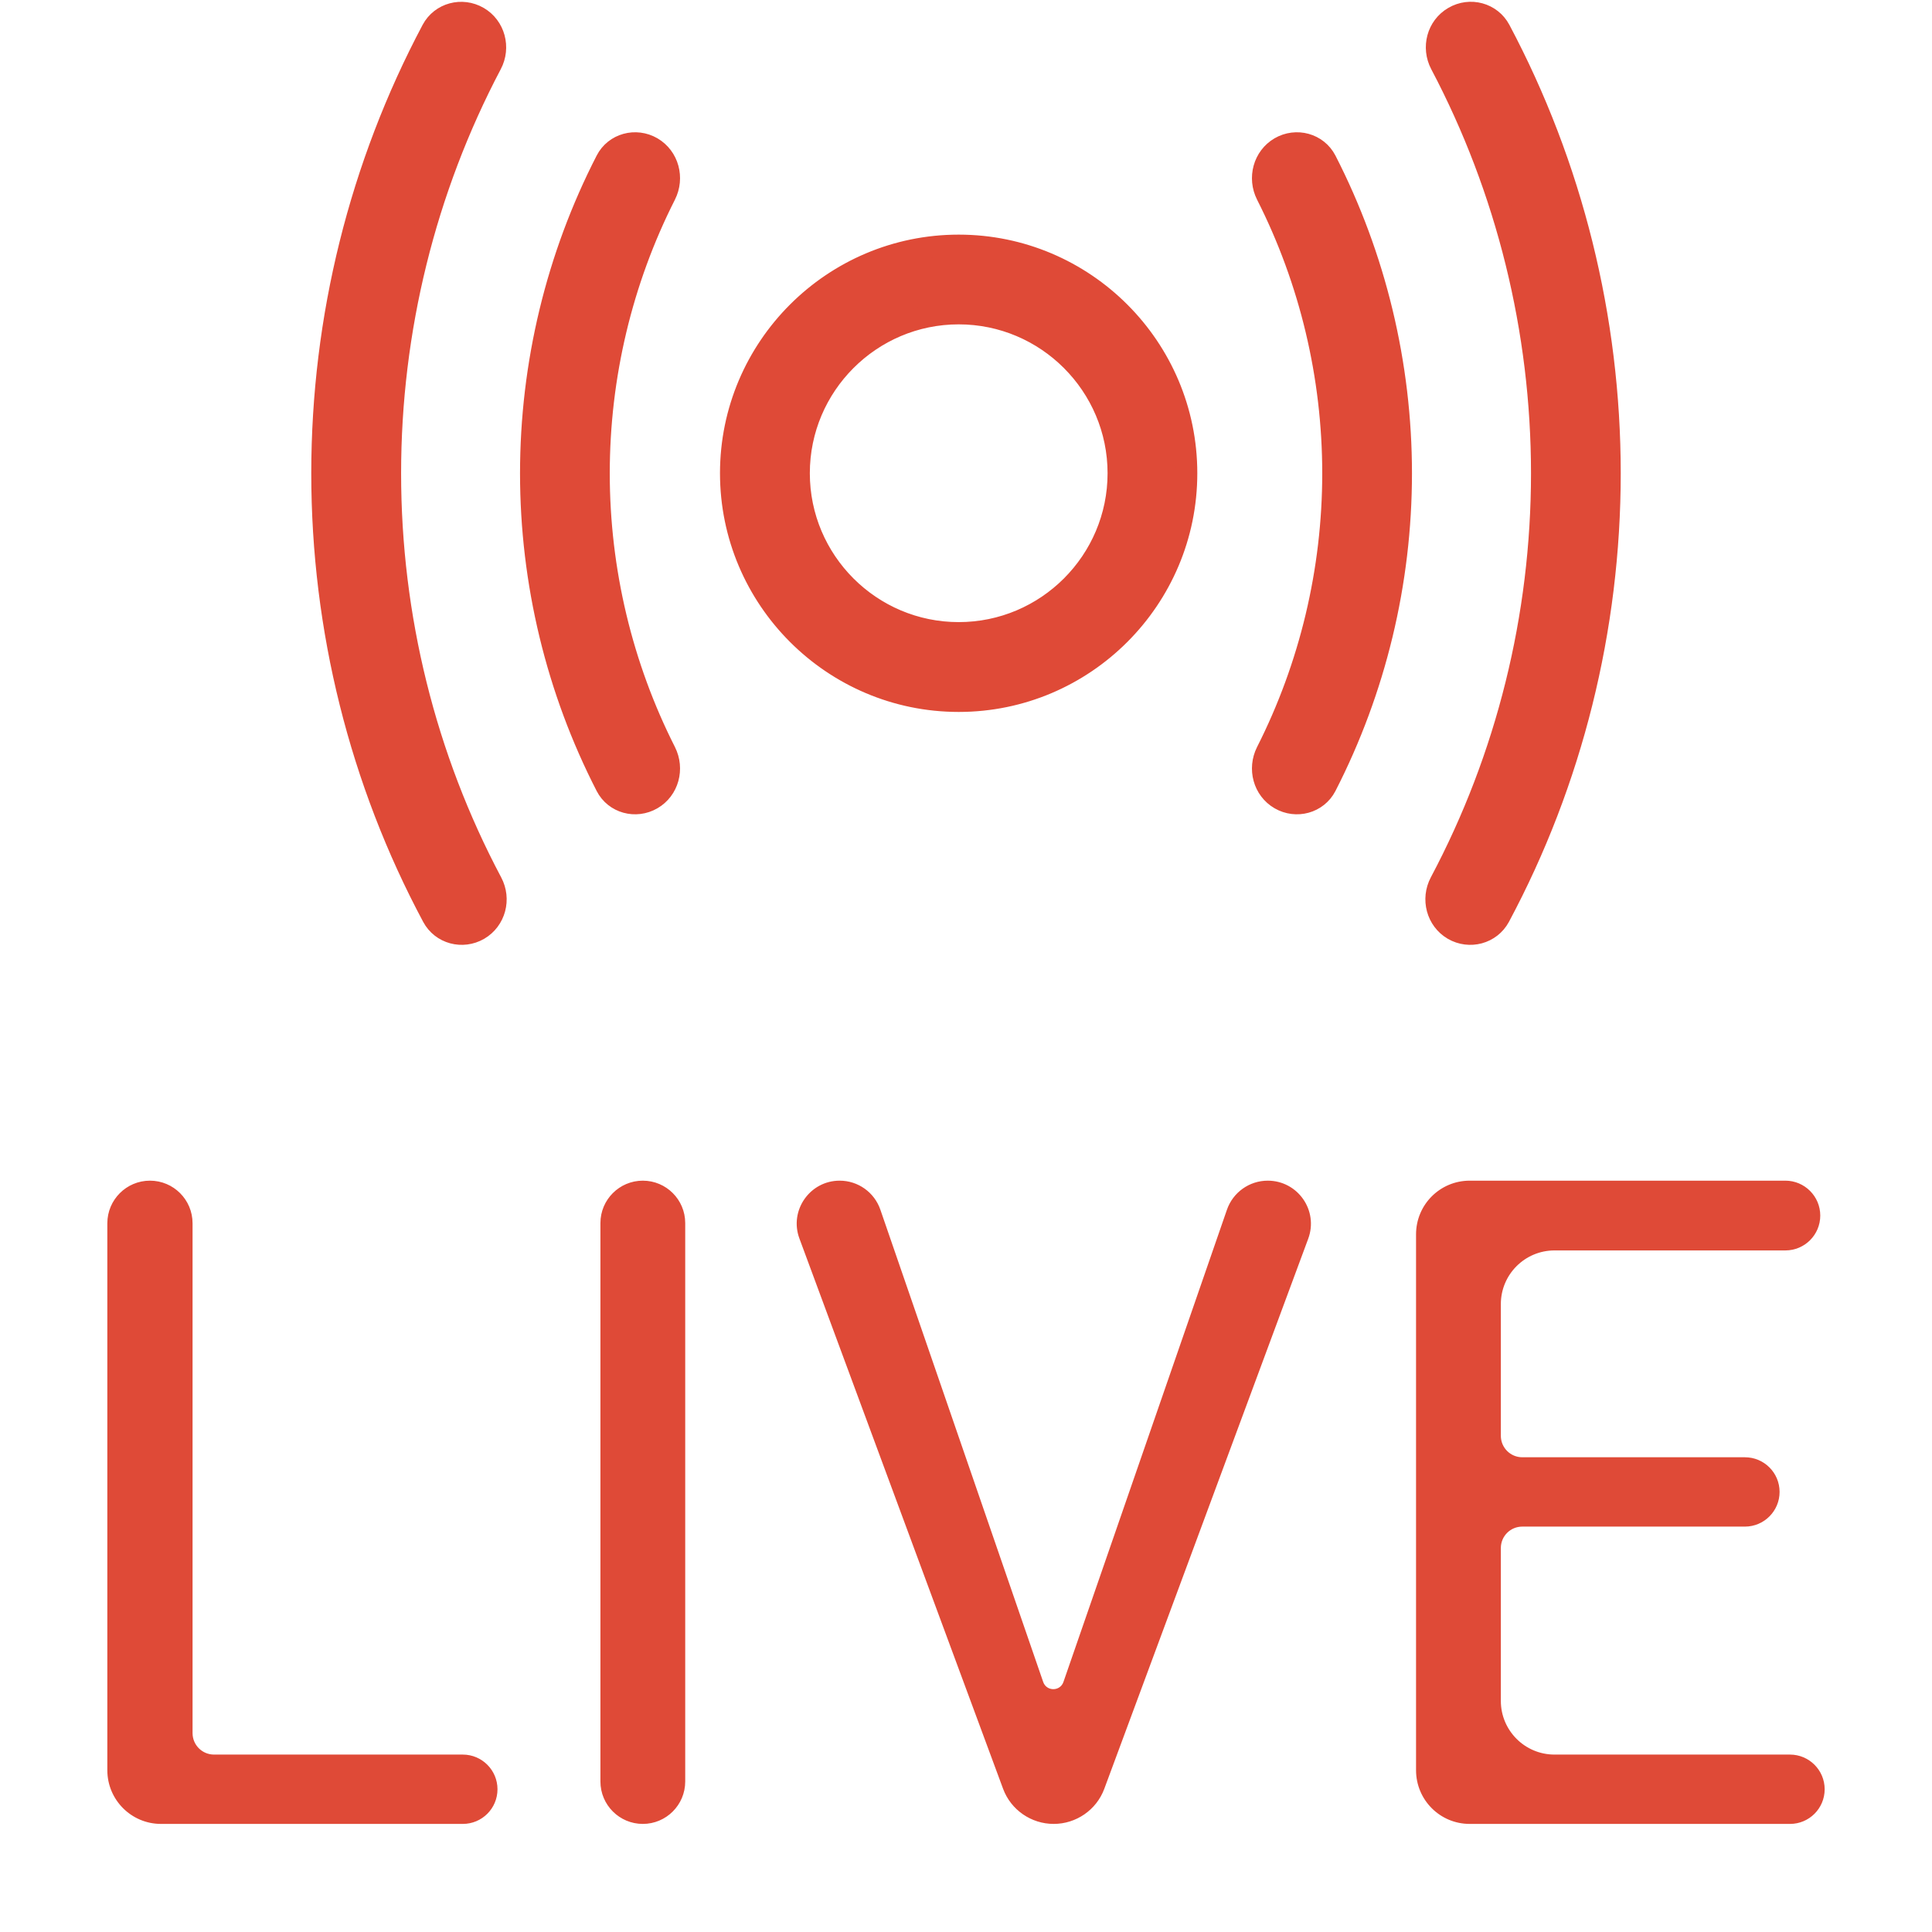 <svg width="18" height="18" viewBox="0 0 18 18" fill="none" xmlns="http://www.w3.org/2000/svg">
<g clip-path="url(#clip0_38345_120612)">
<path d="M1.794 16.147C1.794 16.258 1.884 16.347 1.994 16.347H4.312C4.49 16.347 4.635 16.492 4.635 16.67C4.635 16.849 4.49 16.993 4.312 16.993H1.5C1.224 16.993 1 16.769 1 16.493V11.397C1 11.178 1.178 11 1.397 11C1.617 11 1.794 11.178 1.794 11.397V16.147ZM5.594 16.598C5.594 16.816 5.771 16.993 5.989 16.993C6.207 16.993 6.384 16.816 6.384 16.598V11.395C6.384 11.177 6.207 11 5.989 11C5.771 11 5.594 11.177 5.594 11.395V16.598ZM9.908 15.67C9.877 15.76 9.75 15.76 9.719 15.67L8.202 11.27C8.146 11.108 7.994 11 7.823 11C7.545 11 7.351 11.278 7.448 11.539L9.346 16.667C9.419 16.863 9.608 16.993 9.817 16.993C10.026 16.993 10.215 16.863 10.288 16.667L12.188 11.542C12.286 11.279 12.092 11 11.811 11C11.64 11 11.487 11.109 11.431 11.271L9.908 15.67ZM14.483 16.347C14.207 16.347 13.983 16.123 13.983 15.847V14.423C13.983 14.312 14.072 14.223 14.183 14.223H16.257C16.435 14.223 16.58 14.078 16.58 13.9C16.58 13.721 16.435 13.577 16.257 13.577H14.183C14.072 13.577 13.983 13.487 13.983 13.377V12.15C13.983 11.874 14.207 11.65 14.483 11.65H16.634C16.813 11.65 16.959 11.505 16.959 11.325C16.959 11.146 16.813 11 16.634 11H13.693C13.416 11 13.193 11.224 13.193 11.5V16.493C13.193 16.769 13.416 16.993 13.693 16.993H16.677C16.855 16.993 17 16.849 17 16.67C17 16.492 16.855 16.347 16.677 16.347H14.483Z" fill="#DF4A37"/>
<path d="M13.97 8.542C13.886 8.697 13.691 8.748 13.539 8.66C13.387 8.571 13.337 8.376 13.419 8.221C14.038 7.056 14.364 5.745 14.364 4.41C14.364 3.077 14.039 1.765 13.423 0.598C13.341 0.442 13.392 0.248 13.544 0.16C13.696 0.071 13.891 0.123 13.974 0.278C14.646 1.543 15 2.964 15 4.409C15 5.858 14.645 7.28 13.97 8.542ZM4.461 8.66C4.309 8.748 4.114 8.697 4.031 8.542C3.356 7.28 3 5.858 3 4.41C3 2.964 3.354 1.543 4.026 0.278C4.109 0.123 4.304 0.072 4.456 0.16C4.608 0.248 4.659 0.443 4.577 0.598C3.961 1.766 3.637 3.077 3.637 4.41C3.637 5.745 3.962 7.056 4.581 8.221C4.664 8.377 4.613 8.571 4.461 8.66ZM12.353 7.324C12.272 7.48 12.077 7.532 11.925 7.444C11.773 7.356 11.722 7.162 11.801 7.005C12.206 6.205 12.419 5.314 12.419 4.41C12.419 3.505 12.206 2.614 11.801 1.815C11.722 1.658 11.773 1.464 11.925 1.375C12.077 1.287 12.272 1.339 12.353 1.495C12.813 2.392 13.055 3.393 13.055 4.41C13.055 5.426 12.813 6.427 12.353 7.324ZM6.075 7.444C5.923 7.532 5.728 7.48 5.648 7.324C5.187 6.427 4.945 5.426 4.945 4.41C4.945 3.393 5.187 2.392 5.648 1.495C5.728 1.339 5.923 1.287 6.075 1.375C6.227 1.464 6.278 1.658 6.199 1.815C5.794 2.614 5.581 3.505 5.581 4.41C5.581 5.314 5.794 6.205 6.199 7.005C6.278 7.162 6.227 7.356 6.075 7.444ZM8.932 6.533C7.761 6.533 6.808 5.58 6.808 4.409C6.808 3.238 7.761 2.286 8.932 2.286C10.103 2.286 11.055 3.238 11.055 4.409C11.055 5.58 10.103 6.533 8.932 6.533ZM8.932 2.922C8.112 2.922 7.445 3.59 7.445 4.409C7.445 5.229 8.112 5.896 8.932 5.896C9.752 5.896 10.419 5.229 10.419 4.409C10.419 3.59 9.752 2.922 8.932 2.922Z" fill="#DF4A37" stroke="#DF4A37" stroke-width="0.2"/>
</g>
<defs>
<clipPath id="clip0_38345_120612">
<rect width="18" height="18" fill="white"/>
</clipPath>
</defs>
</svg>
